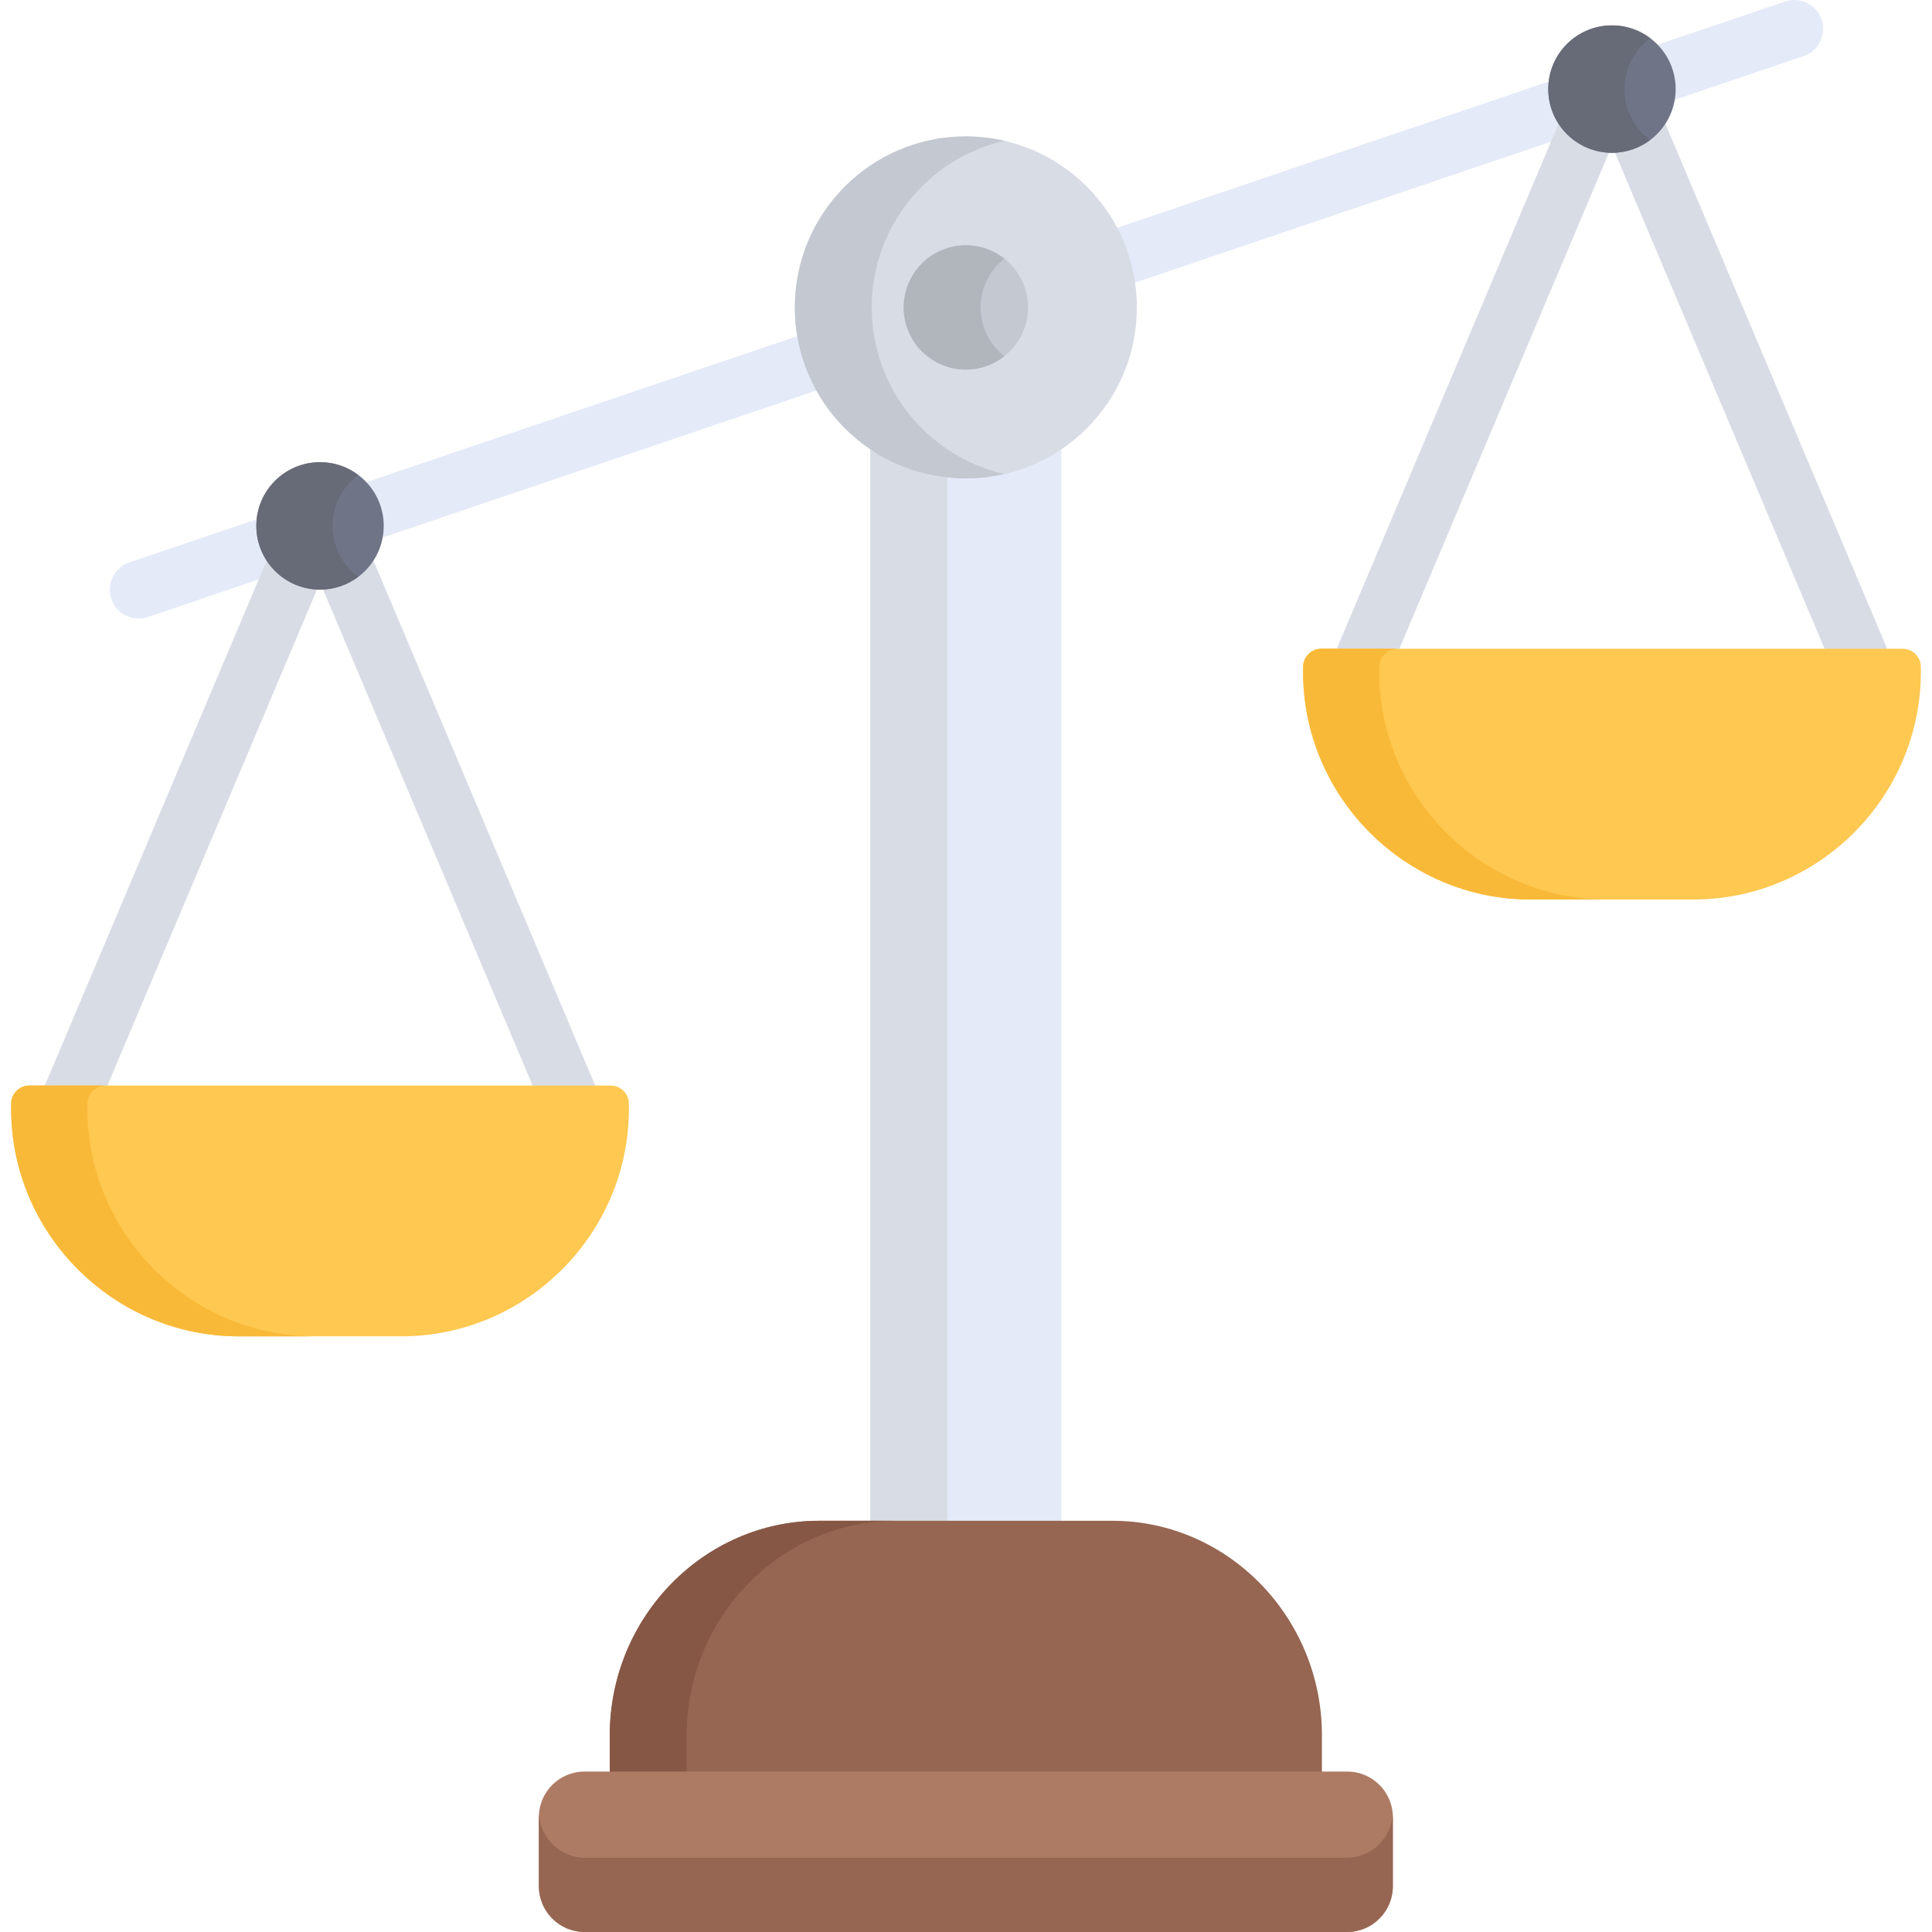 <?xml version="1.0" encoding="iso-8859-1"?>
<!-- Generator: Adobe Illustrator 19.0.0, SVG Export Plug-In . SVG Version: 6.00 Build 0)  -->
<svg version="1.1" id="Capa_1" xmlns="http://www.w3.org/2000/svg" xmlns:xlink="http://www.w3.org/1999/xlink" x="0px" y="0px"
	 viewBox="0 0 512 512" style="enable-background:new 0 0 512 512;" xml:space="preserve">
<g>
	<path style="fill:#E4EAF8;" d="M36.745,163.919c-3.184,0-6.155-2.006-7.234-5.19c-1.354-3.996,0.788-8.332,4.785-9.686
		L473.057,0.405c3.996-1.352,8.332,0.789,9.686,4.785s-0.788,8.332-4.785,9.686L39.197,163.513
		C38.385,163.788,37.558,163.919,36.745,163.919z"/>
	<path style="fill:#E4EAF8;" d="M255.962,119.351c-9.377,0-18.089-3.007-25.317-8.157v299.784h50.635V111.194
		C274.05,116.344,265.339,119.351,255.962,119.351z"/>
</g>
<g>
	<path style="fill:#D8DCE5;" d="M230.644,111.194v299.784h20.371V119.064C243.526,118.206,236.584,115.426,230.644,111.194z"/>
	<circle style="fill:#D8DCE5;" cx="255.966" cy="81.475" r="45.32"/>
</g>
<path style="fill:#C3C8D1;" d="M231.011,81.471c0-21.526,15.013-39.533,35.136-44.158c-3.276-0.753-6.682-1.163-10.185-1.163
	c-25.03,0-45.321,20.291-45.321,45.321s20.291,45.321,45.321,45.321c3.504,0,6.91-0.411,10.185-1.163
	C246.024,121.004,231.011,102.997,231.011,81.471z"/>
<path style="fill:#966653;" d="M294.833,403.023h-77.745c-30.519,0-55.488,25.563-55.488,56.809v11.239h188.722v-11.239
	C350.323,428.588,325.353,403.023,294.833,403.023z"/>
<path style="fill:#875746;" d="M237.46,403.023h-20.371c-30.519,0-55.488,25.563-55.488,56.809v11.239h20.371v-11.239
	C181.971,428.588,206.941,403.023,237.46,403.023z"/>
<path style="fill:#AD7B64;" d="M357.081,512H154.842c-6.617,0-12.032-5.414-12.032-12.032v-18.447
	c0-6.617,5.414-12.032,12.032-12.032h202.24c6.617,0,12.032,5.414,12.032,12.032v18.447C369.113,506.586,363.698,512,357.081,512z"
	/>
<path style="fill:#966653;" d="M356.89,492.326H155.033c-6.451,0-11.761-5.068-12.181-11.418c-0.018,0.268-0.041,0.533-0.041,0.804
	v18.066c0,6.723,5.501,12.222,12.222,12.222h201.859c6.723,0,12.222-5.5,12.222-12.222v-18.066c0-0.272-0.023-0.537-0.041-0.804
	C368.652,487.258,363.341,492.326,356.89,492.326z"/>
<circle style="fill:#C3C8D1;" cx="255.966" cy="81.475" r="16.471"/>
<path style="fill:#B1B5BC;" d="M259.86,81.471c0-5.248,2.462-9.912,6.287-12.928C263.342,66.33,259.81,65,255.962,65
	c-9.097,0-16.471,7.374-16.471,16.471s7.374,16.471,16.471,16.471c3.849,0,7.38-1.331,10.185-3.542
	C262.324,91.383,259.86,86.719,259.86,81.471z"/>
<g>
	<path style="fill:#D8DCE5;" d="M493.759,184.134c-2.979,0-5.808-1.752-7.041-4.668l-60.084-142.21
		c-1.641-3.886,0.177-8.367,4.064-10.009c3.885-1.641,8.367,0.177,10.009,4.064l60.084,142.21c1.641,3.886-0.177,8.367-4.064,10.009
		C495.759,183.939,494.751,184.134,493.759,184.134z"/>
	<path style="fill:#D8DCE5;" d="M360.618,184.134c-0.992,0-1.998-0.194-2.97-0.605c-3.886-1.641-5.705-6.123-4.064-10.009
		l60.084-142.21c1.642-3.886,6.121-5.708,10.009-4.064c3.886,1.641,5.705,6.123,4.064,10.009l-60.084,142.21
		C366.426,182.381,363.597,184.134,360.618,184.134z"/>
</g>
<path style="fill:#FFC850;" d="M448.718,238.386h-43.057c-33.182,0-60.33-27.149-60.33-60.33v-1.295
	c0-2.674,2.168-4.841,4.841-4.841h154.034c2.674,0,4.841,2.168,4.841,4.841v1.295C509.048,211.237,481.899,238.386,448.718,238.386z
	"/>
<circle style="fill:#707487;" cx="427.188" cy="23.608" r="16.879"/>
<path style="fill:#F9B938;" d="M365.531,178.056v-1.295c0-2.674,2.168-4.841,4.841-4.841h-20.2c-2.674,0-4.841,2.168-4.841,4.841
	v1.295c0,33.182,27.149,60.33,60.33,60.33h20.2C392.68,238.386,365.531,211.237,365.531,178.056z"/>
<path style="fill:#676A77;" d="M430.51,23.608c0-5.529,2.671-10.421,6.779-13.501c-2.818-2.113-6.308-3.379-10.101-3.379
	c-9.322,0-16.879,7.557-16.879,16.88c0,9.322,7.557,16.879,16.879,16.879c3.793,0,7.282-1.266,10.101-3.378
	C433.182,34.03,430.51,29.137,430.51,23.608z"/>
<g>
	<path style="fill:#D8DCE5;" d="M151.383,299.893c-2.979,0-5.808-1.752-7.041-4.668l-60.084-142.21
		c-1.641-3.886,0.177-8.367,4.064-10.009c3.885-1.641,8.367,0.177,10.009,4.064l60.084,142.21c1.641,3.886-0.177,8.367-4.064,10.009
		C153.382,299.699,152.374,299.893,151.383,299.893z"/>
	<path style="fill:#D8DCE5;" d="M18.242,299.893c-0.992,0-1.998-0.194-2.97-0.605c-3.886-1.641-5.705-6.123-4.064-10.009
		l60.084-142.21c1.642-3.886,6.121-5.708,10.009-4.064c3.886,1.641,5.705,6.123,4.064,10.009l-60.083,142.21
		C24.05,298.141,21.219,299.893,18.242,299.893z"/>
</g>
<path style="fill:#FFC850;" d="M106.34,354.146H63.283c-33.182,0-60.33-27.149-60.33-60.33v-1.295c0-2.674,2.168-4.841,4.841-4.841
	h154.034c2.674,0,4.841,2.168,4.841,4.841v1.295C166.67,326.997,139.522,354.146,106.34,354.146z"/>
<circle style="fill:#707487;" cx="84.814" cy="139.368" r="16.879"/>
<path style="fill:#F9B938;" d="M23.155,293.815v-1.295c0-2.674,2.168-4.841,4.841-4.841h-20.2c-2.674,0-4.841,2.168-4.841,4.841
	v1.295c0,33.182,27.149,60.33,60.33,60.33h20.2C50.303,354.146,23.155,326.997,23.155,293.815z"/>
<path style="fill:#676A77;" d="M88.134,139.368c0-5.529,2.671-10.421,6.779-13.501c-2.818-2.113-6.308-3.379-10.101-3.379
	c-9.322,0-16.879,7.557-16.879,16.88c0,9.322,7.557,16.879,16.879,16.879c3.793,0,7.282-1.266,10.101-3.378
	C90.804,149.789,88.134,144.897,88.134,139.368z"/>
<g>
</g>
<g>
</g>
<g>
</g>
<g>
</g>
<g>
</g>
<g>
</g>
<g>
</g>
<g>
</g>
<g>
</g>
<g>
</g>
<g>
</g>
<g>
</g>
<g>
</g>
<g>
</g>
<g>
</g>
</svg>
